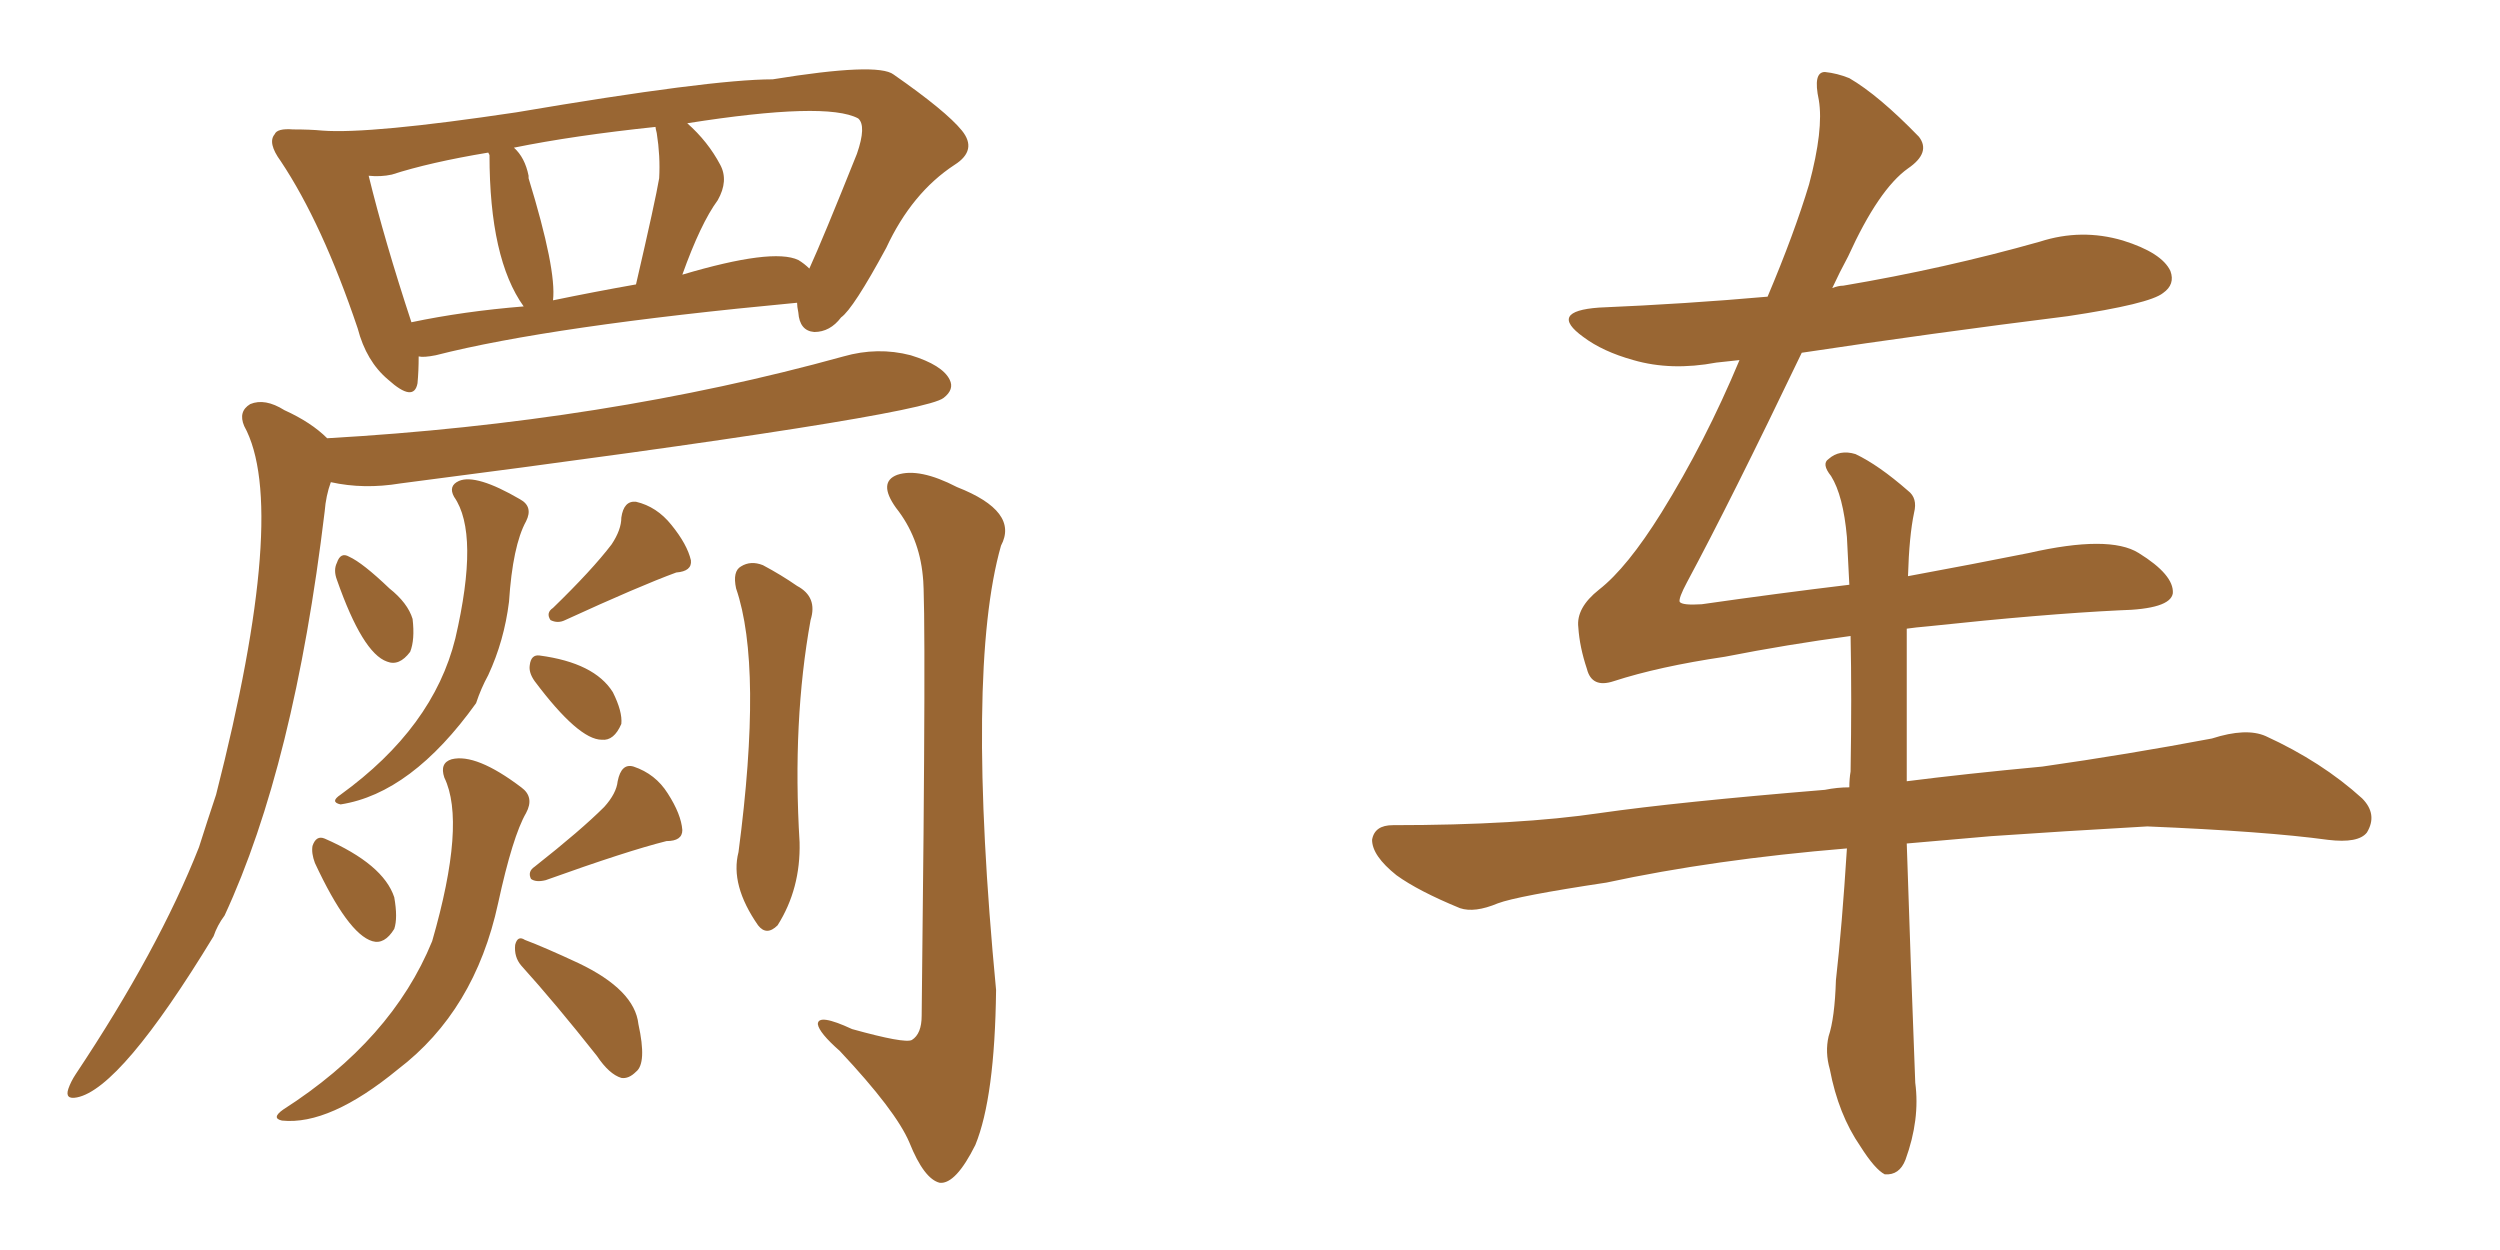 <svg xmlns="http://www.w3.org/2000/svg" xmlns:xlink="http://www.w3.org/1999/xlink" width="300" height="150"><path fill="#996633" padding="10" d="M50.24 42.77L50.24 42.77Q50.24 44.53 50.10 46.00L50.10 46.00Q49.66 48.34 46.58 45.56L46.58 45.56Q43.95 43.36 42.92 39.40L42.92 39.40Q38.67 26.81 33.69 19.34L33.69 19.34Q32.08 17.14 32.96 16.11L32.96 16.11Q33.25 15.38 35.16 15.53L35.16 15.53Q37.21 15.53 38.67 15.67L38.67 15.67Q44.38 16.11 61.96 13.48L61.96 13.48Q85.25 9.52 92.72 9.52L92.72 9.52Q105.32 7.47 107.23 8.94L107.23 8.94Q113.53 13.33 115.43 15.67L115.43 15.67Q117.33 18.02 114.55 19.78L114.55 19.78Q109.42 23.14 106.35 29.74L106.35 29.74Q102.39 37.06 100.93 38.09L100.93 38.09Q99.61 39.84 97.71 39.84L97.71 39.84Q95.95 39.70 95.80 37.50L95.80 37.50Q95.65 36.77 95.65 36.33L95.65 36.33Q66.06 39.11 52.29 42.63L52.29 42.63Q50.83 42.92 50.24 42.77ZM95.80 31.20L95.80 31.20Q96.53 31.64 97.12 32.23L97.12 32.23Q98.73 28.71 102.83 18.46L102.83 18.46Q104.00 15.09 102.98 14.21L102.98 14.21Q99.17 12.16 82.47 14.79L82.47 14.79Q84.96 16.99 86.43 19.78L86.43 19.78Q87.45 21.68 86.13 24.02L86.13 24.02Q84.08 26.81 81.88 32.96L81.88 32.96Q92.72 29.74 95.80 31.20ZM66.36 36.04L66.36 36.04Q71.34 35.01 76.32 34.13L76.32 34.13Q78.66 24.02 79.10 21.39L79.10 21.39Q79.25 18.75 78.81 15.97L78.81 15.97Q78.66 15.38 78.66 15.23L78.66 15.23Q68.85 16.26 61.67 17.72L61.67 17.72Q62.99 18.90 63.43 21.09L63.43 21.09Q63.43 21.24 63.43 21.39L63.43 21.39Q66.80 32.37 66.36 36.04ZM49.37 38.67L49.37 38.67Q55.66 37.35 62.84 36.77L62.84 36.77Q58.74 31.05 58.74 18.60L58.74 18.60Q58.59 18.31 58.59 18.31L58.59 18.31Q51.56 19.48 47.02 20.95L47.02 20.95Q45.70 21.24 44.24 21.09L44.24 21.09Q46.14 28.86 49.37 38.67ZM39.26 52.59L39.26 52.59Q72.66 50.68 101.22 42.77L101.22 42.77Q105.32 41.60 109.28 42.63L109.28 42.63Q113.09 43.80 113.96 45.56L113.96 45.56Q114.55 46.73 113.23 47.75L113.23 47.75Q110.45 49.95 48.05 58.01L48.05 58.01Q43.65 58.74 39.70 57.86L39.70 57.86Q39.11 59.47 38.96 61.38L38.96 61.38Q35.30 91.85 26.95 109.86L26.95 109.86Q26.07 111.04 25.63 112.35L25.63 112.35Q14.50 130.66 9.23 131.69L9.23 131.69Q7.76 131.98 8.20 130.66L8.20 130.66Q8.50 129.79 9.08 128.91L9.08 128.91Q19.04 113.96 23.88 101.66L23.88 101.66Q24.90 98.44 25.93 95.36L25.93 95.36Q34.72 60.94 29.30 51.12L29.30 51.12Q28.56 49.37 30.03 48.49L30.03 48.49Q31.79 47.75 34.13 49.22L34.13 49.22Q37.35 50.68 39.26 52.59ZM40.43 69.58L40.43 69.58Q39.99 68.41 40.43 67.53L40.43 67.53Q40.87 66.21 41.89 66.80L41.89 66.80Q43.51 67.53 46.73 70.61L46.73 70.61Q48.93 72.36 49.51 74.27L49.51 74.27Q49.80 76.76 49.22 78.22L49.22 78.22Q47.90 79.98 46.44 79.39L46.44 79.39Q43.51 78.37 40.43 69.58ZM73.39 65.33L73.39 65.33Q74.56 63.57 74.56 62.11L74.56 62.11Q74.85 60.06 76.32 60.21L76.32 60.21Q78.81 60.79 80.57 62.99L80.57 62.99Q82.47 65.33 82.91 67.24L82.91 67.24Q83.06 68.55 81.15 68.70L81.15 68.70Q76.76 70.31 67.82 74.41L67.82 74.41Q66.94 74.85 66.06 74.41L66.06 74.41Q65.48 73.54 66.36 72.95L66.36 72.95Q71.04 68.41 73.39 65.33ZM54.49 59.62L54.49 59.62Q53.76 58.30 55.08 57.71L55.08 57.71Q57.13 56.84 62.40 59.91L62.40 59.91Q64.01 60.79 63.13 62.55L63.13 62.55Q61.52 65.48 61.08 72.22L61.08 72.22Q60.50 76.90 58.59 81.01L58.59 81.01Q57.71 82.62 57.13 84.38L57.13 84.38Q49.37 95.21 40.87 96.53L40.87 96.53Q39.55 96.24 40.87 95.36L40.87 95.36Q52.00 87.30 54.64 76.61L54.64 76.61Q57.57 64.01 54.49 59.62ZM64.16 81.74L64.16 81.74Q63.43 80.71 63.57 79.83L63.57 79.83Q63.72 78.52 64.75 78.66L64.75 78.66Q71.34 79.54 73.54 83.06L73.54 83.06Q74.71 85.40 74.56 86.87L74.56 86.87Q73.68 88.92 72.22 88.77L72.22 88.77Q69.43 88.77 64.16 81.74ZM37.79 103.56L37.79 103.56Q37.35 102.39 37.50 101.51L37.50 101.51Q37.94 100.20 38.96 100.63L38.96 100.63Q46.00 103.71 47.31 107.67L47.31 107.67Q47.75 110.16 47.31 111.47L47.31 111.47Q46.14 113.38 44.68 112.94L44.68 112.94Q41.75 112.06 37.79 103.56ZM72.51 96.83L72.51 96.83Q73.97 95.21 74.12 93.75L74.12 93.75Q74.56 91.55 76.03 91.99L76.03 91.99Q78.66 92.87 80.13 95.21L80.13 95.21Q81.74 97.71 81.88 99.61L81.88 99.61Q81.88 100.93 79.98 100.93L79.98 100.93Q75.29 102.10 65.48 105.62L65.48 105.62Q64.31 105.91 63.72 105.47L63.72 105.47Q63.28 104.59 64.16 104.00L64.16 104.00Q69.73 99.61 72.51 96.83ZM53.32 93.31L53.32 93.31Q52.73 91.55 54.20 91.11L54.20 91.11Q57.13 90.38 62.55 94.48L62.55 94.48Q64.16 95.65 63.13 97.56L63.13 97.56Q61.52 100.34 59.77 108.40L59.77 108.40Q56.98 121.29 47.75 128.32L47.75 128.32Q39.55 135.06 33.84 134.47L33.84 134.47Q32.52 134.18 33.98 133.15L33.98 133.15Q47.02 124.80 51.86 112.94L51.86 112.94Q55.96 98.73 53.32 93.31ZM110.74 69.14L110.74 69.14Q110.30 64.45 107.52 60.94L107.52 60.94Q105.32 57.86 107.67 56.98L107.67 56.98Q110.30 56.10 114.84 58.45L114.84 58.45Q122.31 61.38 120.12 65.48L120.12 65.48Q115.87 80.42 119.53 118.80L119.53 118.80Q119.38 131.69 117.04 137.40L117.04 137.40Q114.70 142.09 112.79 141.94L112.79 141.94Q110.89 141.50 109.13 137.11L109.13 137.11Q107.52 133.30 100.78 126.12L100.78 126.12Q98.29 123.93 98.14 122.90L98.14 122.90Q98.14 121.58 102.25 123.49L102.25 123.49Q108.54 125.24 109.42 124.80L109.42 124.80Q110.60 124.07 110.60 121.88L110.60 121.88Q111.18 72.36 110.74 69.14ZM88.33 70.61L88.33 70.61Q87.89 68.55 88.92 67.97L88.92 67.97Q90.09 67.24 91.55 67.82L91.55 67.82Q93.75 68.99 95.65 70.31L95.65 70.31Q98.14 71.63 97.27 74.41L97.27 74.41Q95.07 86.57 95.95 101.07L95.95 101.07Q96.09 106.64 93.31 111.04L93.31 111.04Q91.99 112.35 90.97 111.04L90.97 111.04Q87.60 106.20 88.62 102.25L88.62 102.25Q91.55 79.98 88.33 70.61ZM62.55 115.87L62.55 115.87L62.55 115.87Q61.67 114.84 61.82 113.38L61.82 113.38Q62.11 112.21 62.99 112.79L62.99 112.79Q65.33 113.67 69.43 115.58L69.43 115.58Q76.17 118.80 76.61 122.90L76.61 122.90Q77.64 127.59 76.32 128.61L76.32 128.61Q75.44 129.49 74.56 129.35L74.56 129.35Q73.10 128.91 71.63 126.71L71.63 126.71Q66.65 120.41 62.55 115.87ZM228.96 69.14L228.96 69.14L228.96 69.14Q236.87 67.68 243.46 66.36L243.46 66.36Q253.13 64.16 256.64 66.36L256.64 66.36Q260.89 68.99 260.74 71.19L260.74 71.19Q260.45 73.10 254.30 73.24L254.30 73.24Q245.21 73.68 231.45 75.15L231.45 75.15Q229.83 75.29 228.81 75.44L228.81 75.44Q228.81 79.25 228.81 84.08L228.81 84.08Q228.81 88.77 228.81 93.75L228.81 93.75Q235.69 92.87 245.07 91.99L245.07 91.99Q255.32 90.53 265.43 88.62L265.43 88.62Q269.53 87.30 271.88 88.33L271.88 88.33Q278.61 91.41 283.45 95.80L283.45 95.80Q285.35 97.71 284.03 99.90L284.03 99.90Q283.01 101.22 279.35 100.78L279.35 100.78Q271.88 99.76 257.67 99.17L257.67 99.17Q247.27 99.76 238.92 100.34L238.92 100.34Q233.79 100.78 228.81 101.22L228.81 101.22Q229.25 114.84 229.83 129.93L229.83 129.93Q230.42 134.33 228.66 139.16L228.66 139.16Q227.93 141.06 226.17 140.92L226.17 140.92Q225 140.33 223.24 137.55L223.24 137.55Q220.61 133.74 219.58 128.32L219.58 128.32Q218.99 126.27 219.43 124.37L219.43 124.37Q220.17 122.17 220.31 117.63L220.31 117.63Q221.04 111.18 221.63 101.81L221.63 101.81Q205.66 103.13 192.77 105.91L192.77 105.91Q182.08 107.52 179.74 108.40L179.74 108.40Q176.95 109.57 175.20 108.98L175.20 108.98Q170.21 106.93 167.58 105.03L167.58 105.03Q164.65 102.69 164.65 100.78L164.65 100.78Q164.94 99.02 167.14 99.02L167.14 99.02Q182.23 99.02 192.04 97.56L192.04 97.56Q201.27 96.24 218.99 94.78L218.99 94.78Q220.46 94.48 221.92 94.48L221.92 94.48Q221.92 93.46 222.07 92.58L222.07 92.58Q222.22 83.50 222.07 76.32L222.07 76.32Q214.45 77.34 206.98 78.81L206.98 78.81Q199.07 79.98 193.65 81.74L193.65 81.74Q191.02 82.62 190.43 80.27L190.43 80.27Q189.55 77.64 189.40 75.29L189.40 75.29Q189.11 72.95 191.89 70.75L191.89 70.75Q195.26 68.12 199.37 61.52L199.37 61.52Q204.64 53.03 208.74 43.21L208.74 43.21Q207.28 43.36 205.96 43.51L205.96 43.51Q200.54 44.53 196.00 43.21L196.00 43.21Q192.33 42.19 189.99 40.43L189.99 40.43Q185.74 37.35 191.89 36.91L191.89 36.91Q202.29 36.47 212.11 35.60L212.11 35.60Q215.33 27.98 217.09 22.12L217.09 22.12Q218.85 15.53 218.26 12.01L218.26 12.01Q217.53 8.64 218.99 8.64L218.99 8.64Q220.46 8.79 221.92 9.38L221.92 9.38Q225.44 11.43 230.27 16.41L230.27 16.41Q231.74 18.31 228.96 20.21L228.96 20.21Q225.44 22.71 221.78 30.76L221.78 30.76Q220.75 32.67 219.87 34.57L219.87 34.57Q220.61 34.28 221.19 34.28L221.19 34.28Q233.35 32.23 244.78 29.00L244.78 29.00Q249.76 27.39 254.74 28.86L254.74 28.86Q259.42 30.32 260.45 32.52L260.45 32.52Q261.04 34.13 259.57 35.16L259.57 35.16Q257.96 36.47 248.14 37.94L248.14 37.94Q231.74 39.99 216.21 42.33L216.21 42.33Q207.71 60.06 202.44 69.87L202.44 69.87Q201.42 71.78 201.56 72.22L201.56 72.22Q201.86 72.66 204.20 72.51L204.20 72.51Q213.43 71.19 221.92 70.17L221.92 70.17Q221.78 67.09 221.63 64.45L221.63 64.45Q221.19 59.47 219.73 57.13L219.73 57.13Q218.55 55.66 219.43 55.08L219.43 55.08Q220.75 53.91 222.66 54.49L222.66 54.49Q225.44 55.81 228.96 58.89L228.96 58.89Q230.13 59.77 229.69 61.52L229.69 61.52Q229.10 64.31 228.96 69.14Z"/></svg>